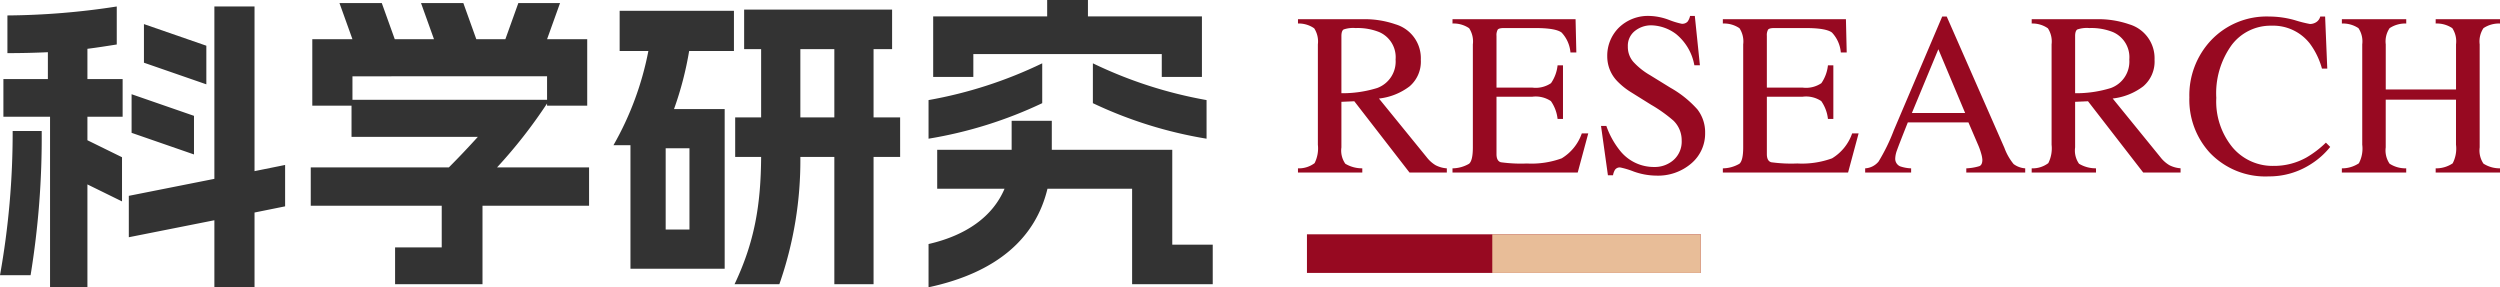 <svg xmlns="http://www.w3.org/2000/svg" width="323.731" height="37.2" viewBox="0 0 323.731 37.2">
  <g id="组_8117" data-name="组 8117" transform="translate(-161.76 -4134.886)">
    <path id="路径_57035" data-name="路径 57035" d="M0,0H51V5H0Z" transform="translate(331 4165.227)" fill="#970921"/>
    <g id="组_8012" data-name="组 8012" transform="translate(-9 -32.044)">
      <path id="路径_59572" data-name="路径 59572" d="M18.44-2.08l11.08-2.2V4.4h5.2V-5.28l3.96-.8v-5.36l-3.96.8V-31.96h-5.2V-9.64L18.44-7.44ZM1.76,2.84H5.72A110.453,110.453,0,0,0,7.16-15.84H3.4A104.708,104.708,0,0,1,1.76,2.84ZM2.2-17.68H8.24V4.4h4.84V-8.92l4.48,2.2v-5.72l-4.48-2.2v-3.04h4.56v-4.88H13.08v-3.92c1.28-.16,2.52-.36,3.8-.56v-4.92A96.27,96.27,0,0,1,2.72-30.8v4.88c1.76,0,3.52-.04,5.24-.12v3.48H2.2ZM18.8-15.6l8.08,2.8v-5L18.8-20.6Zm1.6-9.08,8.08,2.8v-5l-8.08-2.8Zm21.8,5.56h5.08v4.04H63.64c-1.2,1.32-2.44,2.64-3.76,3.96H42v4.96H58.96v5.4H52.92V4H64.24V-6.16h13.8v-4.96H66.12A64.168,64.168,0,0,0,72.6-19.4v.28h5.2v-8.6H72.6l1.68-4.68h-5.4L67.2-27.72H63.44L61.76-32.4H56.28l1.68,4.68H52.88L51.2-32.4H45.72l1.68,4.68H42.2Zm5.2-.76v-3.04H72.6v3.04ZM87.96-13.6h3.08V-3.08H87.96ZM81.2-14h2.2V2H95.6V-18.68H89.04A43.1,43.1,0,0,0,91-26.2h5.8v-5.2H82v5.2h3.72A39.775,39.775,0,0,1,81.2-14ZM96.88,4h5.8a48.464,48.464,0,0,0,2.72-16.48h4.4V4h5.08V-12.48h3.44V-17.6h-3.44v-8.84h2.4v-5.12H98.12v5.12h2.2v8.84H96.96v5.12h3.36C100.28-6.28,99.48-1.48,96.88,4Zm8.52-21.6v-8.84h4.4v8.84ZM148.36,4H158.8V-1.12h-5.24V-13.4h-15.6v-3.76h-5.2v3.76h-9.64v5.04h8.72c-1.52,3.6-4.96,6.04-9.84,7.16V4.4c8.96-1.92,13.88-6.44,15.4-12.76h10.96ZM122-14.84a55.141,55.141,0,0,0,14.72-4.6V-24.6A56.462,56.462,0,0,1,122-19.84Zm.6-8h5.2V-25.8h24.4v2.96h5.2v-7.84H142.64V-32.8h-5.28v2.12H122.6Zm20.68,3.4A55.141,55.141,0,0,0,158-14.84v-5a56.462,56.462,0,0,1-14.72-4.76Z" transform="translate(169 4199.73)" fill="#333"/>
    </g>
    <path id="路径_59573" data-name="路径 59573" d="M5.962-10.269a15.152,15.152,0,0,0,4.629-.674,3.65,3.65,0,0,0,2.388-3.691,3.542,3.542,0,0,0-2.139-3.56,7.5,7.5,0,0,0-3.032-.513,3.809,3.809,0,0,0-1.56.183q-.286.183-.286.857ZM.337-.542A3.39,3.39,0,0,0,2.49-1.216,4.265,4.265,0,0,0,2.915-3.6V-16.6a3.129,3.129,0,0,0-.476-2.073,3.489,3.489,0,0,0-2.1-.623v-.557H8.643a12.226,12.226,0,0,1,4.321.659A4.573,4.573,0,0,1,16.245-14.6a4.207,4.207,0,0,1-1.458,3.442A8.01,8.01,0,0,1,10.825-9.58l6.182,7.6A4.165,4.165,0,0,0,18.149-.952a3.717,3.717,0,0,0,1.465.41V0H14.78L7.632-9.229l-1.67.073v5.9a2.977,2.977,0,0,0,.505,2.117,4.185,4.185,0,0,0,2.2.593V0H.337Zm20.01,0a4.381,4.381,0,0,0,2.146-.593q.491-.417.491-2.117V-16.6a3.123,3.123,0,0,0-.483-2.087,3.567,3.567,0,0,0-2.153-.608v-.557H36.284l.1,4.307h-.762a4.281,4.281,0,0,0-1.143-2.578q-.762-.586-3.4-.586H27.012q-.659,0-.813.212a1.457,1.457,0,0,0-.154.8V-11h4.614a3.523,3.523,0,0,0,2.446-.571,4.956,4.956,0,0,0,.85-2.314h.7v6.943h-.7a4.98,4.98,0,0,0-.864-2.307,3.527,3.527,0,0,0-2.432-.564H26.045v7.427q0,.894.564,1.055a19.014,19.014,0,0,0,3.376.161,11.378,11.378,0,0,0,4.5-.667,6.108,6.108,0,0,0,2.607-3.23h.835L36.563,0H20.347ZM40.269-6.035a10.815,10.815,0,0,0,1.787,3.223A5.6,5.6,0,0,0,46.494-.718a3.666,3.666,0,0,0,2.483-.908A3.176,3.176,0,0,0,50.024-4.16,3.536,3.536,0,0,0,48.97-6.709a18.636,18.636,0,0,0-2.9-2.065l-2.563-1.6a9.171,9.171,0,0,1-1.846-1.479,4.593,4.593,0,0,1-1.274-3.135,5.127,5.127,0,0,1,1.509-3.779,5.406,5.406,0,0,1,4-1.509,7.689,7.689,0,0,1,2.468.505,10.531,10.531,0,0,0,1.648.505.942.942,0,0,0,.769-.264,1.9,1.9,0,0,0,.33-.747h.615l.659,6.387h-.718a6.742,6.742,0,0,0-2.351-4.028,5.542,5.542,0,0,0-3.2-1.143,3.355,3.355,0,0,0-2.146.725,2.426,2.426,0,0,0-.916,2.014,2.937,2.937,0,0,0,.7,1.978A9.061,9.061,0,0,0,45.938-12.6l2.637,1.626a13.629,13.629,0,0,1,3.486,2.8,4.838,4.838,0,0,1,1,3.047,5.057,5.057,0,0,1-1.78,3.94A6.591,6.591,0,0,1,46.729.4a8.842,8.842,0,0,1-2.908-.527,11,11,0,0,0-1.736-.527.745.745,0,0,0-.71.322,2.033,2.033,0,0,0-.242.688h-.659L39.58-6.035ZM55.356-.542A4.381,4.381,0,0,0,57.5-1.135q.491-.417.491-2.117V-16.6a3.123,3.123,0,0,0-.483-2.087,3.567,3.567,0,0,0-2.153-.608v-.557H71.294l.1,4.307h-.762a4.281,4.281,0,0,0-1.143-2.578q-.762-.586-3.4-.586H62.021q-.659,0-.813.212a1.457,1.457,0,0,0-.154.8V-11h4.614a3.523,3.523,0,0,0,2.446-.571,4.956,4.956,0,0,0,.85-2.314h.7v6.943h-.7A4.98,4.98,0,0,0,68.1-9.25a3.527,3.527,0,0,0-2.432-.564H61.055v7.427q0,.894.564,1.055A19.014,19.014,0,0,0,65-1.172a11.378,11.378,0,0,0,4.5-.667A6.108,6.108,0,0,0,72.1-5.068h.835L71.572,0H55.356ZM86.733-7.705l-3.472-8.262L79.834-7.705ZM73.784,0V-.542a2.429,2.429,0,0,0,1.736-.879A24.375,24.375,0,0,0,77.5-5.479L83.76-20.2h.586L91.816-3.193a7.225,7.225,0,0,0,1.194,2.1,2.837,2.837,0,0,0,1.5.549V0H86.88V-.542a6.727,6.727,0,0,0,1.7-.286q.381-.168.381-.828a3.645,3.645,0,0,0-.146-.776A8.446,8.446,0,0,0,88.4-3.6L87.158-6.489H79.307q-1.172,2.944-1.4,3.6a3.364,3.364,0,0,0-.227,1.033A1.066,1.066,0,0,0,78.3-.806a4.894,4.894,0,0,0,1.436.264V0Zm27.188-10.269a15.152,15.152,0,0,0,4.629-.674,3.65,3.65,0,0,0,2.388-3.691,3.542,3.542,0,0,0-2.139-3.56,7.5,7.5,0,0,0-3.032-.513,3.809,3.809,0,0,0-1.56.183q-.286.183-.286.857ZM95.347-.542A3.39,3.39,0,0,0,97.5-1.216,4.265,4.265,0,0,0,97.925-3.6V-16.6a3.129,3.129,0,0,0-.476-2.073,3.489,3.489,0,0,0-2.1-.623v-.557h8.306a12.226,12.226,0,0,1,4.321.659,4.573,4.573,0,0,1,3.281,4.585,4.207,4.207,0,0,1-1.458,3.442,8.01,8.01,0,0,1-3.962,1.582l6.182,7.6a4.165,4.165,0,0,0,1.143,1.025,3.717,3.717,0,0,0,1.465.41V0H109.79l-7.148-9.229-1.67.073v5.9a2.977,2.977,0,0,0,.505,2.117,4.185,4.185,0,0,0,2.2.593V0H95.347ZM126.123-20.2a12.276,12.276,0,0,1,3.34.483,16.441,16.441,0,0,0,1.919.483,1.513,1.513,0,0,0,.806-.234,1.224,1.224,0,0,0,.527-.732h.63l.278,6.738h-.688a9.714,9.714,0,0,0-1.567-3.237,6.021,6.021,0,0,0-4.966-2.314,6.307,6.307,0,0,0-5.149,2.49,10.662,10.662,0,0,0-2,6.855,9.368,9.368,0,0,0,2.1,6.409,6.777,6.777,0,0,0,5.325,2.4,8.551,8.551,0,0,0,4.292-1.113,12.882,12.882,0,0,0,2.476-1.9l.557.557a10.056,10.056,0,0,1-2.476,2.212A9.949,9.949,0,0,1,126.064.5a9.917,9.917,0,0,1-7.676-3.091,10.148,10.148,0,0,1-2.622-7.134,10.383,10.383,0,0,1,2.769-7.354A9.907,9.907,0,0,1,126.123-20.2Zm9.39,19.658a3.951,3.951,0,0,0,2.2-.652,4.051,4.051,0,0,0,.439-2.41V-16.6a3.085,3.085,0,0,0-.491-2.095,3.622,3.622,0,0,0-2.146-.6v-.557h8.335v.557a3.662,3.662,0,0,0-2.153.6,3.051,3.051,0,0,0-.5,2.095v5.845h9.1V-16.6a3.12,3.12,0,0,0-.483-2.095,3.611,3.611,0,0,0-2.153-.6v-.557h8.335v.557a3.622,3.622,0,0,0-2.146.6,3.085,3.085,0,0,0-.491,2.095V-3.252a3.047,3.047,0,0,0,.491,2.1,3.88,3.88,0,0,0,2.146.608V0h-8.335V-.542a3.831,3.831,0,0,0,2.2-.645,4.148,4.148,0,0,0,.432-2.417v-5.83h-9.1v6.182a3.046,3.046,0,0,0,.5,2.109,3.814,3.814,0,0,0,2.153.6V0h-8.335Z" transform="translate(329.5 4157.227)" fill="#970921"/>
    <rect id="矩形_9277" data-name="矩形 9277" width="27" height="5" transform="translate(355 4165.227)" fill="#e8bd98"/>
  </g>
</svg>
